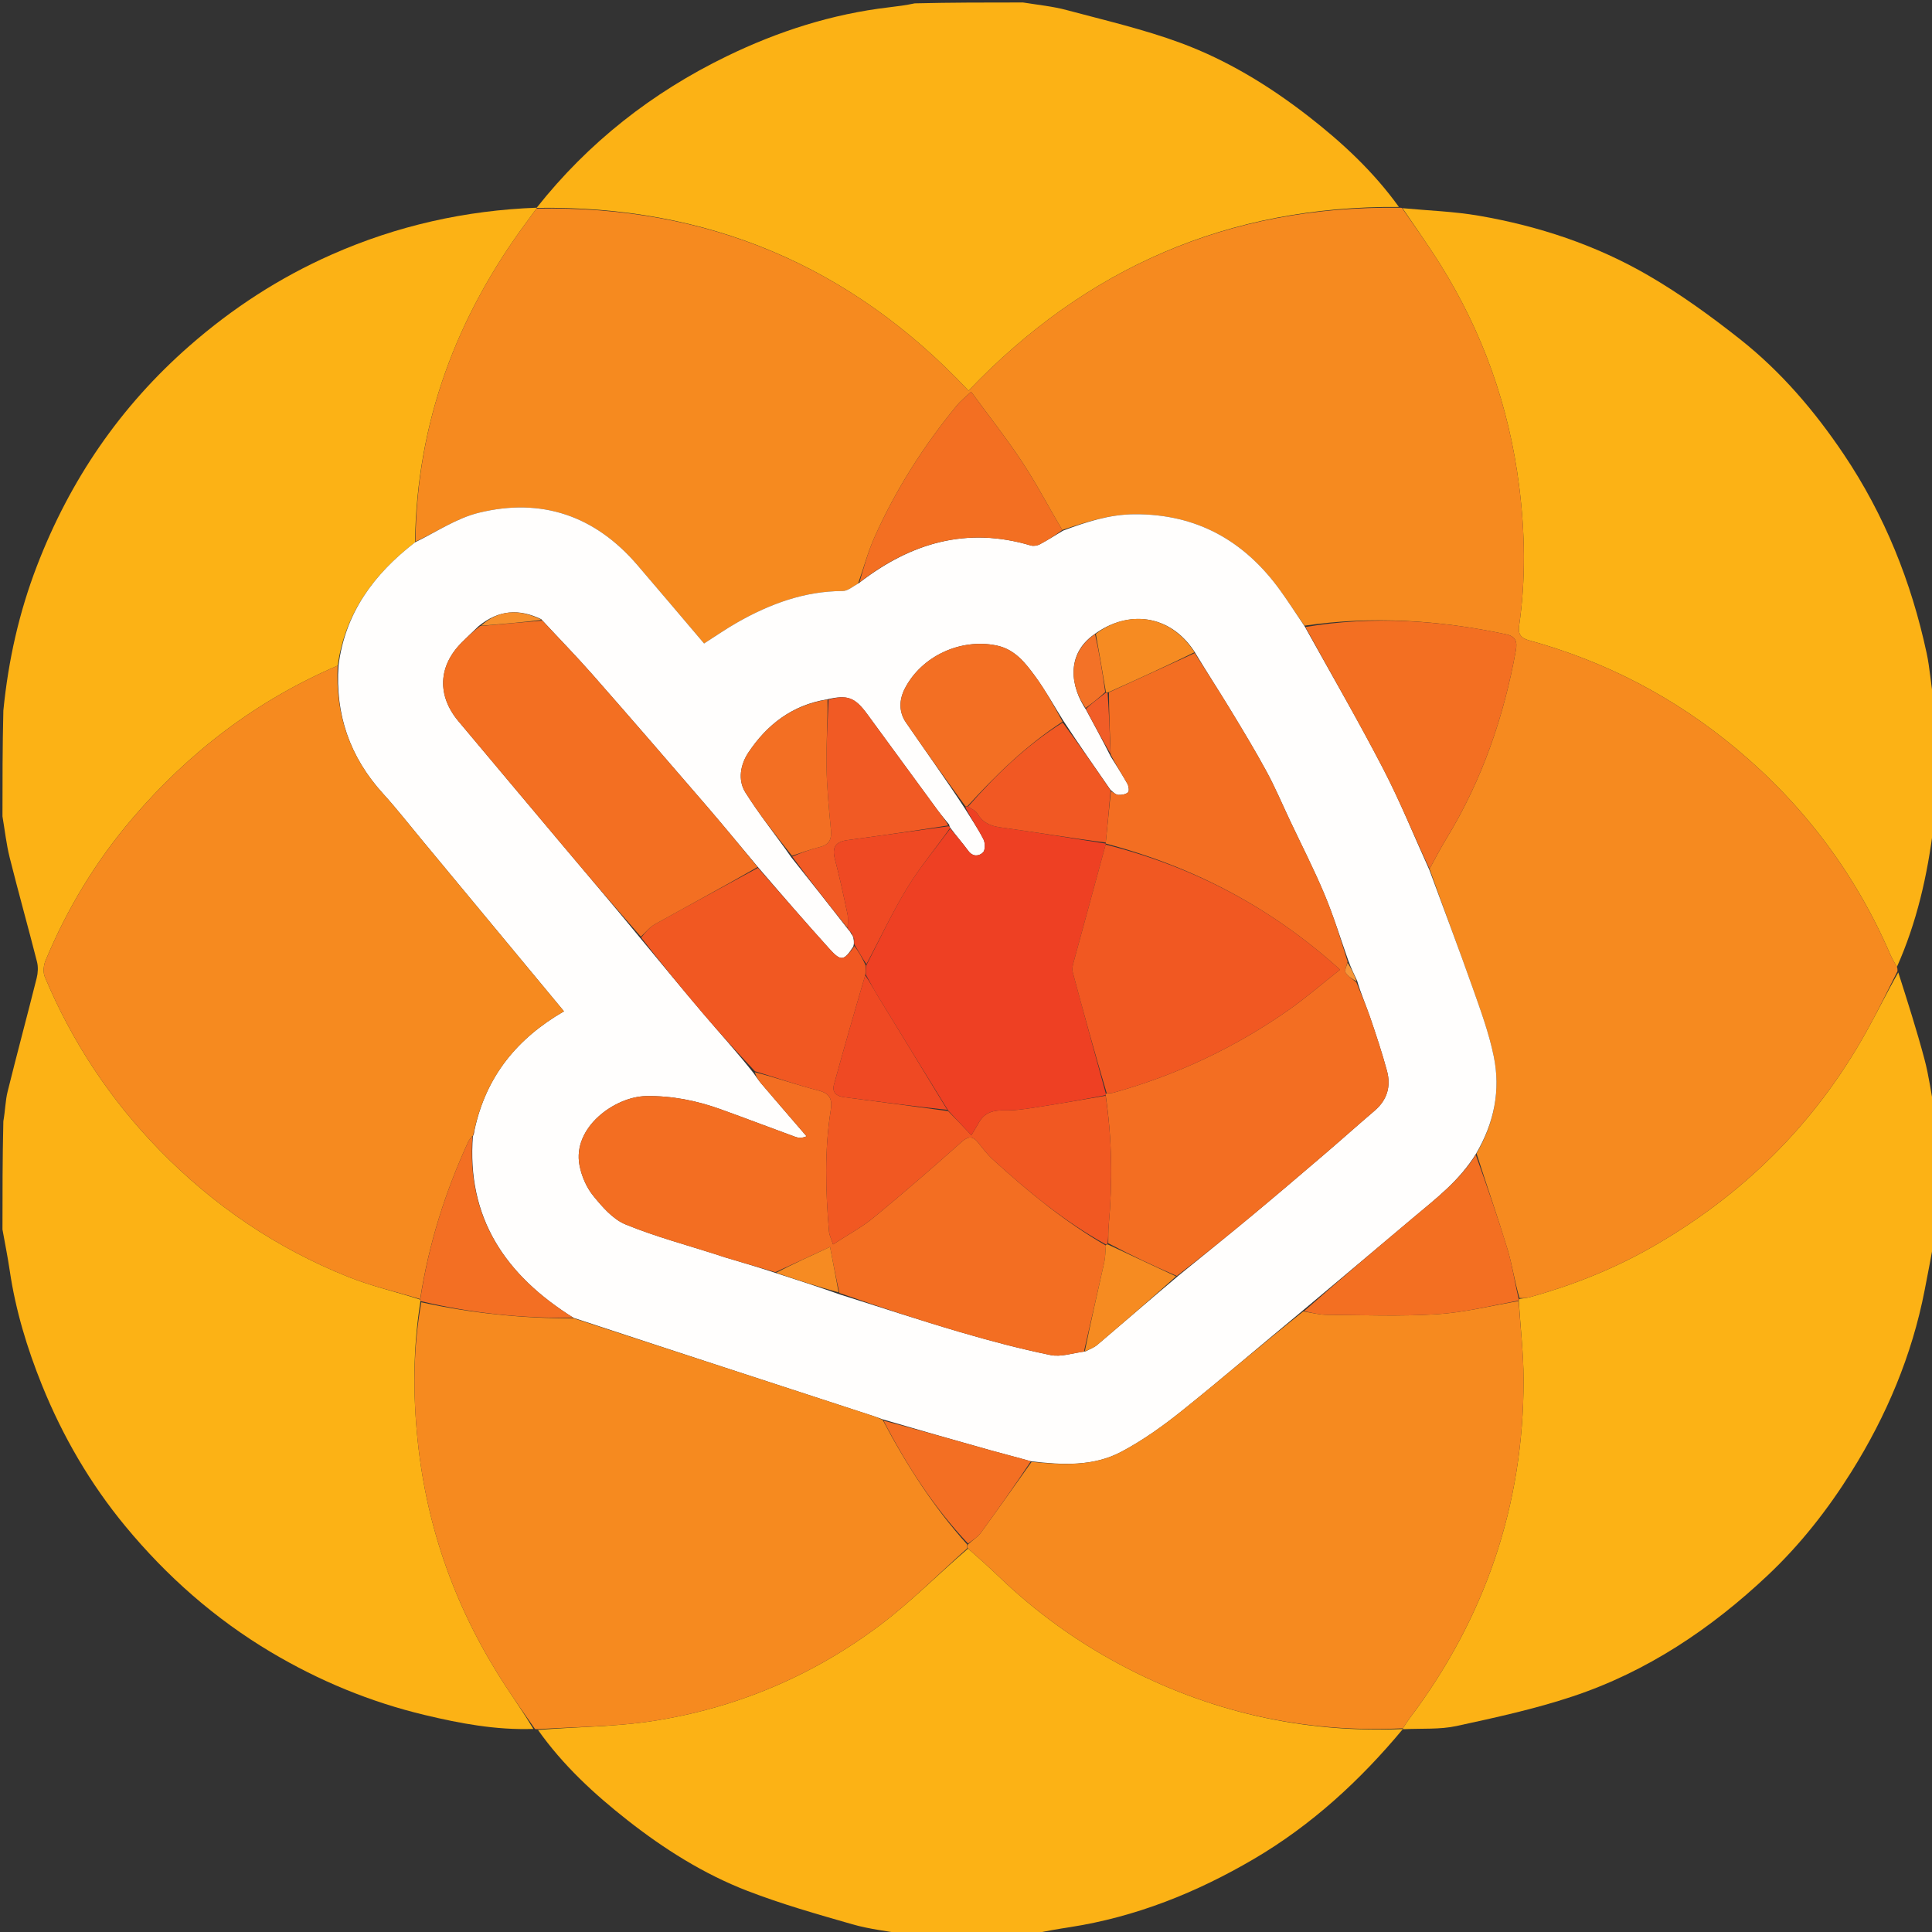 <svg version="1.1" id="Layer_1" xmlns="http://www.w3.org/2000/svg" xmlns:xlink="http://www.w3.org/1999/xlink" x="0px" y="0px"
	 width="100%" viewBox="0 0 781 781" enable-background="new 0 0 781 781" xml:space="preserve">
<rect x="0" y="0" width="781" height="781" fill="#333333" stroke="none"/>
<path fill="#FCB215" opacity="1" stroke="none" 
	d="
M1,330 
	C1,315.979 1,301.958 1.356,287.246 
	C3.395,266.68 7.757,247.443 14.924,228.798 
	C28.273,194.066 48.608,164.287 76.674,139.733 
	C93.993,124.58 112.975,112.244 134.035,102.929 
	C160.481,91.233 188.112,85.043 216.965,83.961 
	C216.984,83.986 217.022,84.037 216.848,84.324 
	C215.492,86.216 214.315,87.825 213.126,89.426 
	C184.542,127.893 168.449,170.716 167.767,219.252 
	C151.084,232.131 139.515,247.798 136.509,269.074 
	C103.794,283.113 76.565,303.914 53.678,330.655 
	C38.818,348.019 27.151,367.269 18.403,388.312 
	C17.602,390.237 17.338,393.021 18.11,394.869 
	C29.133,421.263 44.722,444.71 64.707,465.152 
	C86.509,487.453 111.885,504.635 140.847,516.204 
	C150.209,519.944 160.163,522.202 169.879,525.356 
	C169.913,525.575 169.983,526.012 169.904,526.413 
	C166.939,545.295 166.912,563.784 168.847,582.394 
	C172.589,618.387 184.602,651.327 204.346,681.536 
	C208.159,687.37 212.157,693.084 215.603,698.909 
	C200.356,699.419 185.959,696.683 171.716,693.28 
	C149.727,688.028 129.031,679.476 109.576,667.9 
	C86.901,654.408 67.387,637.189 50.665,616.95 
	C36.486,599.788 25.34,580.648 16.982,559.949 
	C10.949,545.008 6.306,529.688 3.946,513.706 
	C3.121,508.114 1.991,502.567 1,497 
	C1,482.646 1,468.292 1.356,453.246 
	C2.14,448.803 2.166,444.95 3.067,441.315 
	C6.871,425.956 10.99,410.676 14.84,395.328 
	C15.357,393.267 15.483,390.861 14.964,388.826 
	C11.381,374.745 7.443,360.754 3.914,346.66 
	C2.548,341.206 1.948,335.559 1,330 
z"/>
<path fill="#FCB215" opacity="1" stroke="none" 
	d="
M782,500.531 
	C780.68,507.831 779.367,514.664 778.04,521.493 
	C772.905,547.903 762.622,572.268 748.403,594.986 
	C738.849,610.249 727.758,624.397 714.645,636.761 
	C691.683,658.413 665.807,675.759 635.725,685.767 
	C620.422,690.858 604.532,694.319 588.739,697.741 
	C582.042,699.192 574.913,698.651 567.498,699.015 
	C567.016,699.014 566.975,698.962 567.125,698.657 
	C568.117,697.12 568.91,695.851 569.807,694.66 
	C600.333,654.119 615.949,608.51 615.898,557.731 
	C615.887,547.135 614.606,536.539 613.956,525.716 
	C614.003,525.489 614.071,525.031 614.473,525.023 
	C616.019,524.817 617.189,524.717 618.302,524.408 
	C635.51,519.628 651.999,513.128 667.554,504.259 
	C704.364,483.273 733.454,454.592 754.174,417.576 
	C758.707,409.477 762.783,401.123 767.372,393.093 
	C771.122,404.878 774.811,416.391 777.925,428.058 
	C779.755,434.913 780.672,442.011 782,449 
	C782,466.021 782,483.042 782,500.531 
z"/>
<path fill="#FCB215" opacity="1" stroke="none" 
	d="
M566.952,84.154 
	C577.266,85.131 587.691,85.459 597.87,87.215 
	C621.963,91.373 645.077,99.024 666.228,111.292 
	C679.233,118.835 691.554,127.766 703.37,137.101 
	C719.918,150.176 733.547,166.126 745.331,183.653 
	C761.846,208.219 772.629,235.164 778.829,263.989 
	C780.139,270.075 780.496,276.366 781.646,282.781 
	C782,299.688 782,316.375 781.646,333.75 
	C779.186,353.989 774.801,372.97 766.821,390.863 
	C765.741,388.989 764.818,387.404 764.096,385.733 
	C749.967,353.067 729.086,325.392 701.828,302.643 
	C677.095,282.001 649.087,267.346 617.966,258.82 
	C614.76,257.942 613.627,256.212 614.088,253.036 
	C616.827,234.164 616.503,215.318 614.099,196.411 
	C610.004,164.203 599.415,134.359 582.217,106.873 
	C577.38,99.143 572.054,91.718 566.952,84.154 
z"/>
<path fill="#FCB215" opacity="1" stroke="none" 
	d="
M413.531,1 
	C419.733,1.995 425.581,2.565 431.178,4.067 
	C446.644,8.216 462.348,11.83 477.321,17.374 
	C496.016,24.296 513.058,34.688 528.857,46.959 
	C542.608,57.64 555.271,69.424 565.501,83.668 
	C496.633,83.113 439.046,108.215 391.519,157.935 
	C344.037,107.403 285.87,82.985 217.022,84.037 
	C217.022,84.037 216.984,83.986 216.965,83.961 
	C237.831,57.597 263.656,37.366 293.789,22.734 
	C314.51,12.671 336.282,5.671 359.287,2.969 
	C362.712,2.567 366.133,2.132 369.777,1.356 
	C384.354,1 398.708,1 413.531,1 
z"/>
<path fill="#FCB215" opacity="1" stroke="none" 
	d="
M567.036,699.041 
	C549.8,719.774 530.154,737.812 506.844,751.49 
	C483.742,765.045 459.167,774.904 432.522,779.045 
	C427.821,779.776 423.126,780.546 418.214,781.649 
	C400.979,782 383.958,782 366.469,782 
	C358.846,780.667 351.534,779.886 344.572,777.886 
	C330.307,773.788 315.966,769.721 302.143,764.382 
	C284.491,757.564 268.485,747.458 253.621,735.781 
	C240.108,725.165 227.507,713.513 217.488,699.329 
	C233.043,698.011 248.439,698.079 263.474,695.78 
	C297.432,690.586 328.501,677.499 355.932,656.812 
	C368.335,647.459 379.354,636.27 391.336,625.999 
	C395.796,629.91 399.973,633.682 404.036,637.573 
	C418.648,651.565 434.881,663.328 452.714,672.852 
	C488.421,691.922 526.516,700.641 566.975,698.962 
	C566.975,698.962 567.016,699.014 567.036,699.041 
z"/>
<path fill="#F68A1F" opacity="1" stroke="none" 
	d="
M766.821,390.863 
	C767.06,391.506 767.047,391.901 767.052,392.591 
	C762.783,401.123 758.707,409.477 754.174,417.576 
	C733.454,454.592 704.364,483.273 667.554,504.259 
	C651.999,513.128 635.51,519.628 618.302,524.408 
	C617.189,524.717 616.019,524.817 614.237,524.71 
	C612.227,517.916 611.308,511.289 609.391,504.965 
	C605.491,492.096 601.053,479.391 596.878,466.276 
	C604.091,453.821 606.643,440.666 603.837,427.01 
	C601.907,417.617 598.556,408.476 595.348,399.396 
	C589.702,383.414 583.68,367.564 577.891,351.262 
	C580.252,346.835 582.431,342.74 584.837,338.784 
	C599.116,315.309 607.907,289.829 612.781,262.893 
	C613.404,259.448 612.766,257.24 608.802,256.4 
	C581.905,250.697 554.873,248.896 527.325,252.927 
	C523.899,248.047 520.854,243.276 517.547,238.694 
	C503.068,218.629 483.83,207.749 458.667,207.883 
	C448.441,207.937 439.074,210.994 429.418,214.244 
	C423.879,204.937 419.052,195.629 413.314,186.922 
	C406.967,177.293 399.785,168.214 392.564,158.344 
	C390.083,160.71 388.265,162.121 386.84,163.854 
	C373.375,180.23 362.046,197.979 353.428,217.357 
	C350.821,223.219 349.177,229.509 346.889,235.872 
	C344.686,237.109 342.689,238.91 340.687,238.914 
	C325.213,238.944 311.324,244.093 298.134,251.574 
	C293.565,254.167 289.235,257.183 284.62,260.117 
	C275.499,249.389 266.604,238.843 257.618,228.374 
	C240.536,208.473 218.936,201.071 193.601,207.266 
	C184.633,209.459 176.478,214.977 167.951,218.977 
	C168.449,170.716 184.542,127.893 213.126,89.426 
	C214.315,87.825 215.492,86.216 216.848,84.324 
	C285.87,82.985 344.037,107.403 391.519,157.935 
	C439.046,108.215 496.633,83.113 565.655,83.977 
	C566.133,83.969 566.553,84.019 566.752,84.086 
	C572.054,91.718 577.38,99.143 582.217,106.873 
	C599.415,134.359 610.004,164.203 614.099,196.411 
	C616.503,215.318 616.827,234.164 614.088,253.036 
	C613.627,256.212 614.76,257.942 617.966,258.82 
	C649.087,267.346 677.095,282.001 701.828,302.643 
	C729.086,325.392 749.967,353.067 764.096,385.733 
	C764.818,387.404 765.741,388.989 766.821,390.863 
z"/>
<path fill="#FFFEFD" opacity="1" stroke="none" 
	d="
M429.728,214.509 
	C439.074,210.994 448.441,207.937 458.667,207.883 
	C483.83,207.749 503.068,218.629 517.547,238.694 
	C520.854,243.276 523.899,248.047 527.442,253.267 
	C538.336,272.83 549.242,291.658 559.236,310.957 
	C566.086,324.184 571.667,338.069 577.815,351.66 
	C583.68,367.564 589.702,383.414 595.348,399.396 
	C598.556,408.476 601.907,417.617 603.837,427.01 
	C606.643,440.666 604.091,453.821 596.614,466.494 
	C589.944,477.312 580.505,484.505 571.457,492.105 
	C556.555,504.621 541.708,517.203 526.52,529.875 
	C510.115,543.446 494.219,557.136 477.859,570.248 
	C470.132,576.441 461.929,582.305 453.202,586.919 
	C441.939,592.873 429.385,592.208 416.719,590.711 
	C411.123,589.097 405.809,587.784 400.542,586.304 
	C386.019,582.225 371.517,578.076 356.709,573.729 
	C354.677,572.943 352.941,572.387 351.208,571.822 
	C311.495,558.869 271.782,545.916 231.833,532.719 
	C204.353,515.567 188.556,492.375 191.187,459.036 
	C191.103,459.052 191.14,459.219 191.351,459.012 
	C191.615,458.232 191.67,457.657 191.856,456.702 
	C196.517,434.991 209.172,419.679 227.989,408.817 
	C208.572,385.401 189.553,362.457 170.522,339.522 
	C165.31,333.24 160.277,326.793 154.792,320.758 
	C141.398,306.018 135.471,288.802 136.853,268.998 
	C139.515,247.798 151.084,232.131 167.767,219.251 
	C176.478,214.977 184.633,209.459 193.601,207.266 
	C218.936,201.071 240.536,208.473 257.618,228.374 
	C266.604,238.843 275.499,249.389 284.62,260.117 
	C289.235,257.183 293.565,254.167 298.134,251.574 
	C311.324,244.093 325.213,238.944 340.687,238.914 
	C342.689,238.91 344.686,237.109 347.214,235.708 
	C368.354,219.296 390.99,212.849 416.686,220.506 
	C417.775,220.831 419.306,220.585 420.332,220.042 
	C423.541,218.343 426.607,216.373 429.728,214.509 
M439.025,286.91 
	C442.324,293.005 445.624,299.1 449.04,305.872 
	C451.291,309.506 453.639,313.087 455.729,316.811 
	C456.275,317.785 456.558,319.787 456.013,320.292 
	C455.126,321.114 453.442,321.394 452.123,321.328 
	C451.083,321.275 450.087,320.357 448.832,319.194 
	C442.528,310.13 436.224,301.066 429.827,291.324 
	C426.045,285.287 422.592,279.01 418.388,273.284 
	C414.401,267.852 410.162,262.431 402.807,260.927 
	C388.328,257.966 372.563,265.186 365.782,278.322 
	C363.445,282.85 363.276,287.759 366.235,292.071 
	C374.065,303.482 382.137,314.727 390.005,326.758 
	C392.56,330.907 395.337,334.943 397.548,339.268 
	C398.289,340.718 398.324,343.663 397.378,344.585 
	C395.816,346.104 393.321,346.492 391.452,343.965 
	C389.153,340.854 386.598,337.933 384.018,334.452 
	C384.018,334.452 383.787,334.011 383.701,333.352 
	C382.143,331.415 380.509,329.533 379.038,327.531 
	C369.529,314.586 360.079,301.598 350.562,288.659 
	C345.545,281.838 342.56,280.768 334.119,282.756 
	C320.303,285.037 310.097,292.864 302.555,304.173 
	C299.329,309.011 298.148,315.276 301.313,320.328 
	C306.914,329.269 313.583,337.542 320.016,346.752 
	C327.557,356.219 335.098,365.686 342.853,375.705 
	C343.256,376.13 343.658,376.555 344.119,377.546 
	C344.373,377.815 344.628,378.084 344.84,378.709 
	C344.84,378.709 345.048,379.001 344.991,379.519 
	C345.07,379.674 345.149,379.829 345.159,380.65 
	C345.194,381.093 345.228,381.537 344.936,382.627 
	C341.223,388.428 339.969,388.733 335.392,383.667 
	C325.602,372.83 316.05,361.779 306.115,350.189 
	C299.285,342.041 292.547,333.814 285.607,325.76 
	C270.314,308.014 254.996,290.288 239.528,272.695 
	C232.974,265.24 226.017,258.14 218.791,250.306 
	C209.972,246.058 201.647,246.389 193.366,253.213 
	C191.094,255.415 188.784,257.58 186.555,259.826 
	C177.091,269.36 176.652,281.221 185.356,291.594 
	C199.371,308.295 213.37,325.009 227.414,341.686 
	C237.905,354.143 248.456,366.55 259.171,379.629 
	C267.522,389.678 275.785,399.802 284.254,409.75 
	C290.965,417.633 297.929,425.3 304.635,433.812 
	C305.66,435.217 306.6,436.695 307.725,438.015 
	C313.808,445.146 319.937,452.237 326.05,459.342 
	C324.188,460.132 322.807,460.042 321.56,459.586 
	C311.479,455.897 301.451,452.065 291.354,448.424 
	C281.599,444.906 271.548,442.896 261.121,443.09 
	C248.588,443.323 231.296,455.691 234.266,471.107 
	C235.097,475.416 237.042,479.96 239.78,483.34 
	C243.441,487.858 247.749,492.866 252.883,494.973 
	C264.999,499.944 277.77,503.322 290.274,507.348 
	C291.217,507.651 292.143,508.004 293.092,508.285 
	C299.864,510.289 306.64,512.281 314.018,514.747 
	C322.347,517.444 330.675,520.142 339.603,523.309 
	C355.775,528.397 371.876,533.723 388.14,538.496 
	C400.213,542.038 412.416,545.262 424.733,547.786 
	C428.938,548.647 433.668,546.948 438.869,546.265 
	C440.457,545.4 442.252,544.777 443.602,543.63 
	C454.378,534.472 465.071,525.215 476.4,515.671 
	C486.325,507.571 496.308,499.54 506.161,491.352 
	C515.878,483.276 525.495,475.078 535.099,466.866 
	C542,460.965 548.766,454.905 555.671,449.008 
	C560.762,444.659 562.368,439.148 560.686,432.92 
	C558.702,425.569 556.291,418.323 553.826,411.113 
	C552.205,406.373 550.163,401.777 548.595,396.426 
	C547.403,393.955 546.211,391.483 545.021,388.242 
	C541.843,379.301 539.055,370.197 535.386,361.464 
	C531.112,351.293 526.071,341.445 521.356,331.461 
	C518.267,324.92 515.446,318.232 511.999,311.885 
	C507.399,303.414 502.408,295.149 497.4,286.908 
	C492.714,279.195 487.787,271.628 482.808,263.341 
	C472.83,248.154 455.842,246.529 442.359,256.416 
	C430.655,264.586 432.869,277.783 439.025,286.91 
z"/>
<path fill="#F68A1F" opacity="1" stroke="none" 
	d="
M136.509,269.074 
	C135.471,288.802 141.398,306.018 154.792,320.758 
	C160.277,326.793 165.31,333.24 170.522,339.522 
	C189.553,362.457 208.572,385.401 227.989,408.817 
	C209.172,419.679 196.517,434.991 191.721,456.947 
	C191.35,458.121 191.245,458.67 191.14,459.219 
	C191.14,459.219 191.103,459.052 190.904,459.257 
	C190.231,460.139 189.64,460.762 189.3,461.501 
	C179.954,481.837 173.288,502.996 169.846,525.138 
	C160.163,522.202 150.209,519.944 140.847,516.204 
	C111.885,504.635 86.509,487.453 64.707,465.152 
	C44.722,444.71 29.133,421.263 18.11,394.869 
	C17.338,393.021 17.602,390.237 18.403,388.312 
	C27.151,367.269 38.818,348.019 53.678,330.655 
	C76.565,303.914 103.794,283.113 136.509,269.074 
z"/>
<path fill="#F68A1F" opacity="1" stroke="none" 
	d="
M232.069,532.963 
	C271.782,545.916 311.495,558.869 351.208,571.822 
	C352.941,572.387 354.677,572.943 356.856,574.047 
	C366.564,592.421 377.374,609.199 390.999,624.369 
	C391,625.09 391,625.502 391,625.914 
	C379.354,636.27 368.335,647.459 355.932,656.812 
	C328.501,677.499 297.432,690.586 263.474,695.78 
	C248.439,698.079 233.043,698.011 217.331,699.021 
	C216.851,699.024 216.45,698.985 216.26,698.919 
	C212.157,693.084 208.159,687.37 204.346,681.536 
	C184.602,651.327 172.589,618.387 168.847,582.394 
	C166.912,563.784 166.939,545.295 170.304,526.435 
	C190.918,530.965 211.383,532.941 232.069,532.963 
z"/>
<path fill="#F36F23" opacity="1" stroke="none" 
	d="
M231.833,532.719 
	C211.383,532.941 190.918,530.965 170.383,526.035 
	C169.983,526.012 169.913,525.575 169.879,525.356 
	C173.288,502.996 179.954,481.837 189.3,461.501 
	C189.64,460.762 190.231,460.139 190.988,459.241 
	C188.556,492.375 204.353,515.567 231.833,532.719 
z"/>
<path fill="#F68A1F" opacity="1" stroke="none" 
	d="
M391.336,625.999 
	C391,625.502 391,625.09 391.335,624.285 
	C393.284,622.503 395.233,621.357 396.456,619.683 
	C403.408,610.171 410.186,600.533 417.023,590.937 
	C429.385,592.208 441.939,592.873 453.202,586.919 
	C461.929,582.305 470.132,576.441 477.859,570.248 
	C494.219,557.136 510.115,543.446 526.851,530.131 
	C530.437,530.703 533.371,531.49 536.31,531.511 
	C551.211,531.613 566.156,532.202 581,531.262 
	C592.038,530.563 602.944,527.792 613.909,525.943 
	C614.606,536.539 615.887,547.135 615.898,557.731 
	C615.949,608.51 600.333,654.119 569.807,694.66 
	C568.91,695.851 568.117,697.12 567.125,698.657 
	C526.516,700.641 488.421,691.922 452.714,672.852 
	C434.881,663.328 418.648,651.565 404.036,637.573 
	C399.973,633.682 395.796,629.91 391.336,625.999 
z"/>
<path fill="#F36F22" opacity="1" stroke="none" 
	d="
M613.956,525.716 
	C602.944,527.792 592.038,530.563 581,531.262 
	C566.156,532.202 551.211,531.613 536.31,531.511 
	C533.371,531.49 530.437,530.703 527.169,530.014 
	C541.708,517.203 556.555,504.621 571.457,492.105 
	C580.505,484.505 589.944,477.312 596.571,466.837 
	C601.053,479.391 605.491,492.096 609.391,504.965 
	C611.308,511.289 612.227,517.916 613.834,524.718 
	C614.071,525.031 614.003,525.489 613.956,525.716 
z"/>
<path fill="#F36F22" opacity="1" stroke="none" 
	d="
M577.891,351.262 
	C571.667,338.069 566.086,324.184 559.236,310.957 
	C549.242,291.658 538.336,272.83 527.703,253.462 
	C554.873,248.896 581.905,250.697 608.802,256.4 
	C612.766,257.24 613.404,259.448 612.781,262.893 
	C607.907,289.829 599.116,315.309 584.837,338.784 
	C582.431,342.74 580.252,346.835 577.891,351.262 
z"/>
<path fill="#F36F22" opacity="1" stroke="none" 
	d="
M429.418,214.244 
	C426.607,216.373 423.541,218.343 420.332,220.042 
	C419.306,220.585 417.775,220.831 416.686,220.506 
	C390.99,212.849 368.354,219.296 347.417,235.439 
	C349.177,229.509 350.821,223.219 353.428,217.357 
	C362.046,197.979 373.375,180.23 386.84,163.854 
	C388.265,162.121 390.083,160.71 392.564,158.344 
	C399.785,168.214 406.967,177.293 413.314,186.922 
	C419.052,195.629 423.879,204.937 429.418,214.244 
z"/>
<path fill="#F36E22" opacity="1" stroke="none" 
	d="
M482.966,263.997 
	C487.787,271.628 492.714,279.195 497.4,286.908 
	C502.408,295.149 507.399,303.414 511.999,311.885 
	C515.446,318.232 518.267,324.92 521.356,331.461 
	C526.071,341.445 531.112,351.293 535.386,361.464 
	C539.055,370.197 541.843,379.301 544.765,388.783 
	C544.286,390.639 543.438,392.362 543.973,393.181 
	C545.006,394.762 546.819,395.833 548.309,397.116 
	C550.163,401.777 552.205,406.373 553.826,411.113 
	C556.291,418.323 558.702,425.569 560.686,432.92 
	C562.368,439.148 560.762,444.659 555.671,449.008 
	C548.766,454.905 542,460.965 535.099,466.866 
	C525.495,475.078 515.878,483.276 506.161,491.352 
	C496.308,499.54 486.325,507.571 475.728,515.8 
	C466.039,511.632 457.024,507.335 448.005,502.582 
	C448.051,499.963 447.975,497.789 448.168,495.639 
	C449.75,478.026 449.575,460.459 446.955,442.711 
	C446.971,442.474 447.001,442.001 447.403,441.994 
	C448.628,441.887 449.483,441.894 450.273,441.673 
	C475.671,434.569 499.217,423.473 520.808,408.367 
	C527.808,403.469 534.291,397.832 541.718,391.975 
	C513.756,366.701 482.289,350.329 446.992,341.008 
	C447,341 446.984,341.014 446.998,340.589 
	C447.699,333.383 448.385,326.603 449.072,319.823 
	C450.087,320.357 451.083,321.275 452.123,321.328 
	C453.442,321.394 455.126,321.114 456.013,320.292 
	C456.558,319.787 456.275,317.785 455.729,316.811 
	C453.639,313.087 451.291,309.506 448.998,305.054 
	C448.63,296.167 448.304,288.097 448.287,279.871 
	C460.053,274.475 471.509,269.236 482.966,263.997 
z"/>
<path fill="#F36E22" opacity="1" stroke="none" 
	d="
M313.415,514.276 
	C306.64,512.281 299.864,510.289 293.092,508.285 
	C292.143,508.004 291.217,507.651 290.274,507.348 
	C277.77,503.322 264.999,499.944 252.883,494.973 
	C247.749,492.866 243.441,487.858 239.78,483.34 
	C237.042,479.96 235.097,475.416 234.266,471.107 
	C231.296,455.691 248.588,443.323 261.121,443.09 
	C271.548,442.896 281.599,444.906 291.354,448.424 
	C301.451,452.065 311.479,455.897 321.56,459.586 
	C322.807,460.042 324.188,460.132 326.05,459.342 
	C319.937,452.237 313.808,445.146 307.725,438.015 
	C306.6,436.695 305.66,435.217 305.118,433.427 
	C313.988,435.678 322.288,438.661 330.797,440.815 
	C335.551,442.019 336.496,444.438 335.826,448.686 
	C333.25,465.032 333.715,481.441 335.123,497.848 
	C335.252,499.35 336.028,500.796 336.755,503.044 
	C342.734,499.145 348.356,496.163 353.173,492.202 
	C365.211,482.304 376.991,472.081 388.628,461.712 
	C391.486,459.166 393.233,459.174 395.481,461.987 
	C397.343,464.316 399.17,466.736 401.362,468.73 
	C415.514,481.603 430.215,493.765 447.044,503.496 
	C446.827,506.057 446.844,508.233 446.384,510.302 
	C443.704,522.355 440.912,534.383 438.158,546.419 
	C433.668,546.948 428.938,548.647 424.733,547.786 
	C412.416,545.262 400.213,542.038 388.14,538.496 
	C371.876,533.723 355.775,528.397 339.297,522.671 
	C337.861,516.154 336.73,510.274 335.537,504.07 
	C327.522,507.768 320.468,511.022 313.415,514.276 
z"/>
<path fill="#F15822" opacity="1" stroke="none" 
	d="
M447.059,503.062 
	C430.215,493.765 415.514,481.603 401.362,468.73 
	C399.17,466.736 397.343,464.316 395.481,461.987 
	C393.233,459.174 391.486,459.166 388.628,461.712 
	C376.991,472.081 365.211,482.304 353.173,492.202 
	C348.356,496.163 342.734,499.145 336.755,503.044 
	C336.028,500.796 335.252,499.35 335.123,497.848 
	C333.715,481.441 333.25,465.032 335.826,448.686 
	C336.496,444.438 335.551,442.019 330.797,440.815 
	C322.288,438.661 313.988,435.678 305.191,433.052 
	C297.929,425.3 290.965,417.633 284.254,409.75 
	C275.785,399.802 267.522,389.678 259.185,378.989 
	C261.067,376.729 262.723,374.727 264.837,373.551 
	C278.636,365.873 292.535,358.374 306.4,350.816 
	C316.05,361.779 325.602,372.83 335.392,383.667 
	C339.969,388.733 341.223,388.428 345.396,382.442 
	C347.24,384.837 348.622,387.418 350.004,390.399 
	C350.002,391.866 350.002,392.933 349.755,394.252 
	C345.357,409.172 341.146,423.825 337.105,438.524 
	C336.254,441.62 338.228,443.139 341.126,443.52 
	C355.084,445.355 369.046,447.167 383.292,449.161 
	C386.152,452.045 388.725,454.756 392.67,458.91 
	C393.867,456.899 394.844,455.328 395.751,453.718 
	C398.093,449.565 401.705,448.763 406.235,448.854 
	C410.823,448.947 415.459,448.151 420.028,447.444 
	C429.015,446.055 437.97,444.458 446.939,442.947 
	C449.575,460.459 449.75,478.026 448.168,495.639 
	C447.975,497.789 448.051,499.963 447.768,502.584 
	C447.533,503.042 447.059,503.062 447.059,503.062 
z"/>
<path fill="#EE4023" opacity="1" stroke="none" 
	d="
M446.955,442.711 
	C437.97,444.458 429.015,446.055 420.028,447.444 
	C415.459,448.151 410.823,448.947 406.235,448.854 
	C401.705,448.763 398.093,449.565 395.751,453.718 
	C394.844,455.328 393.867,456.899 392.67,458.91 
	C388.725,454.756 386.152,452.045 383.217,448.826 
	C373.496,433.064 364.12,417.822 354.793,402.549 
	C353.092,399.763 351.594,396.853 350.002,394 
	C350.002,392.933 350.002,391.866 350.243,390.156 
	C355.857,379.277 360.739,368.741 366.751,358.894 
	C371.878,350.495 378.303,342.888 384.153,334.93 
	C386.598,337.933 389.153,340.854 391.452,343.965 
	C393.321,346.492 395.816,346.104 397.378,344.585 
	C398.324,343.663 398.289,340.718 397.548,339.268 
	C395.337,334.943 392.56,330.907 390.279,326.385 
	C390.553,326.013 390.994,325.988 391.33,326.066 
	C392.831,327.036 394.395,327.693 395.087,328.865 
	C397.227,332.488 400.233,333.877 404.374,334.447 
	C418.609,336.406 432.785,338.791 446.984,341.014 
	C446.984,341.014 447,341 446.965,341.41 
	C442.581,357.632 438.215,373.441 433.914,389.267 
	C433.584,390.483 433.353,391.915 433.668,393.088 
	C438.052,409.409 442.539,425.702 447.001,442.001 
	C447.001,442.001 446.971,442.474 446.955,442.711 
z"/>
<path fill="#F36F22" opacity="1" stroke="none" 
	d="
M306.258,350.503 
	C292.535,358.374 278.636,365.873 264.837,373.551 
	C262.723,374.727 261.067,376.729 259.09,378.664 
	C248.456,366.55 237.905,354.143 227.414,341.686 
	C213.37,325.009 199.371,308.295 185.356,291.594 
	C176.652,281.221 177.091,269.36 186.555,259.826 
	C188.784,257.58 191.094,255.415 194.098,253.078 
	C202.968,252.255 211.105,251.567 219.243,250.879 
	C226.017,258.14 232.974,265.24 239.528,272.695 
	C254.996,290.288 270.314,308.014 285.607,325.76 
	C292.547,333.814 299.285,342.041 306.258,350.503 
z"/>
<path fill="#F36F23" opacity="1" stroke="none" 
	d="
M390.994,325.988 
	C390.994,325.988 390.553,326.013 390.333,326.025 
	C382.137,314.727 374.065,303.482 366.235,292.071 
	C363.276,287.759 363.445,282.85 365.782,278.322 
	C372.563,265.186 388.328,257.966 402.807,260.927 
	C410.162,262.431 414.401,267.852 418.388,273.284 
	C422.592,279.01 426.045,285.287 429.539,291.74 
	C414.701,301.401 402.527,313.332 390.994,325.988 
z"/>
<path fill="#F15A24" opacity="1" stroke="none" 
	d="
M334.938,282.8 
	C342.56,280.768 345.545,281.838 350.562,288.659 
	C360.079,301.598 369.529,314.586 379.038,327.531 
	C380.509,329.533 382.143,331.415 383.326,333.684 
	C369.48,335.889 356.013,337.79 342.536,339.619 
	C337.928,340.245 336.242,342.421 337.473,347.148 
	C339.4,354.545 341.019,362.027 342.589,369.51 
	C342.968,371.315 342.641,373.268 342.639,375.153 
	C335.098,365.686 327.557,356.219 320.258,346.267 
	C324.143,344.634 327.739,343.299 331.439,342.387 
	C335.328,341.429 336.244,339.162 335.887,335.412 
	C335.07,326.841 334.238,318.243 334.1,309.646 
	C333.958,300.704 334.625,291.749 334.938,282.8 
z"/>
<path fill="#F15823" opacity="1" stroke="none" 
	d="
M391.33,326.066 
	C402.527,313.332 414.701,301.401 429.586,292.079 
	C436.224,301.066 442.528,310.13 448.952,319.508 
	C448.385,326.603 447.699,333.383 446.998,340.589 
	C432.785,338.791 418.609,336.406 404.374,334.447 
	C400.233,333.877 397.227,332.488 395.087,328.865 
	C394.395,327.693 392.831,327.036 391.33,326.066 
z"/>
<path fill="#F36F23" opacity="1" stroke="none" 
	d="
M334.529,282.778 
	C334.625,291.749 333.958,300.704 334.1,309.646 
	C334.238,318.243 335.07,326.841 335.887,335.412 
	C336.244,339.162 335.328,341.429 331.439,342.387 
	C327.739,343.299 324.143,344.634 320.153,345.938 
	C313.583,337.542 306.914,329.269 301.313,320.328 
	C298.148,315.276 299.329,309.011 302.555,304.173 
	C310.097,292.864 320.303,285.037 334.529,282.778 
z"/>
<path fill="#F36F23" opacity="1" stroke="none" 
	d="
M416.719,590.711 
	C410.186,600.533 403.408,610.171 396.456,619.683 
	C395.233,621.357 393.284,622.503 391.335,623.976 
	C377.374,609.199 366.564,592.421 357.153,574.272 
	C371.517,578.076 386.019,582.225 400.542,586.304 
	C405.809,587.784 411.123,589.097 416.719,590.711 
z"/>
<path fill="#EF4923" opacity="1" stroke="none" 
	d="
M342.746,375.429 
	C342.641,373.268 342.968,371.315 342.589,369.51 
	C341.019,362.027 339.4,354.545 337.473,347.148 
	C336.242,342.421 337.928,340.245 342.536,339.619 
	C356.013,337.79 369.48,335.889 383.368,334.014 
	C383.787,334.011 384.018,334.452 384.086,334.691 
	C378.303,342.888 371.878,350.495 366.751,358.894 
	C360.739,368.741 355.857,379.277 350.245,389.756 
	C348.622,387.418 347.24,384.837 345.56,382.118 
	C345.228,381.537 345.194,381.093 345.265,380.191 
	C345.426,379.423 345.318,379.179 345.048,379.001 
	C345.048,379.001 344.84,378.709 344.775,378.274 
	C344.493,377.553 344.277,377.266 344.061,376.98 
	C343.658,376.555 343.256,376.13 342.746,375.429 
z"/>
<path fill="#F68B22" opacity="1" stroke="none" 
	d="
M482.887,263.669 
	C471.509,269.236 460.053,274.475 448.046,279.855 
	C447.495,279.995 447.011,279.964 447.012,279.526 
	C445.669,271.467 444.326,263.847 442.982,256.227 
	C455.842,246.529 472.83,248.154 482.887,263.669 
z"/>
<path fill="#F68B21" opacity="1" stroke="none" 
	d="
M447.044,503.496 
	C447.059,503.062 447.533,503.042 447.77,503.04 
	C457.024,507.335 466.039,511.632 475.422,515.958 
	C465.071,525.215 454.378,534.472 443.602,543.63 
	C442.252,544.777 440.457,545.4 438.514,546.342 
	C440.912,534.383 443.704,522.355 446.384,510.302 
	C446.844,508.233 446.827,506.057 447.044,503.496 
z"/>
<path fill="#F37227" opacity="1" stroke="none" 
	d="
M442.671,256.322 
	C444.326,263.847 445.669,271.467 446.777,279.77 
	C443.984,282.375 441.428,284.298 438.872,286.221 
	C432.869,277.783 430.655,264.586 442.671,256.322 
z"/>
<path fill="#F68B22" opacity="1" stroke="none" 
	d="
M313.716,514.511 
	C320.468,511.022 327.522,507.768 335.537,504.07 
	C336.73,510.274 337.861,516.154 338.997,522.437 
	C330.675,520.142 322.347,517.444 313.716,514.511 
z"/>
<path fill="#F15D27" opacity="1" stroke="none" 
	d="
M438.948,286.565 
	C441.428,284.298 443.984,282.375 446.776,280.208 
	C447.011,279.964 447.495,279.995 447.737,280.011 
	C448.304,288.097 448.63,296.167 448.94,304.715 
	C445.624,299.1 442.324,293.005 438.948,286.565 
z"/>
<path fill="#F6902C" opacity="1" stroke="none" 
	d="
M219.017,250.593 
	C211.105,251.567 202.968,252.255 194.413,252.961 
	C201.647,246.389 209.972,246.058 219.017,250.593 
z"/>
<path fill="#F69538" opacity="1" stroke="none" 
	d="
M548.452,396.771 
	C546.819,395.833 545.006,394.762 543.973,393.181 
	C543.438,392.362 544.286,390.639 544.764,389.168 
	C546.211,391.483 547.403,393.955 548.452,396.771 
z"/>
<path fill="#F36F23" opacity="1" stroke="none" 
	d="
M191.351,459.012 
	C191.245,458.67 191.35,458.121 191.589,457.328 
	C191.67,457.657 191.615,458.232 191.351,459.012 
z"/>
<path fill="#F15822" opacity="1" stroke="none" 
	d="
M345.019,379.26 
	C345.318,379.179 345.426,379.423 345.299,379.858 
	C345.149,379.829 345.07,379.674 345.019,379.26 
z"/>
<path fill="#F15A24" opacity="1" stroke="none" 
	d="
M344.09,377.263 
	C344.277,377.266 344.493,377.553 344.796,378.096 
	C344.628,378.084 344.373,377.815 344.09,377.263 
z"/>
<path fill="#F15822" opacity="1" stroke="none" 
	d="
M447.403,441.994 
	C442.539,425.702 438.052,409.409 433.668,393.088 
	C433.353,391.915 433.584,390.483 433.914,389.267 
	C438.215,373.441 442.581,357.632 446.957,341.417 
	C482.289,350.329 513.756,366.701 541.718,391.975 
	C534.291,397.832 527.808,403.469 520.808,408.367 
	C499.217,423.473 475.671,434.569 450.273,441.673 
	C449.483,441.894 448.628,441.887 447.403,441.994 
z"/>
<path fill="#EF4923" opacity="1" stroke="none" 
	d="
M349.755,394.252 
	C351.594,396.853 353.092,399.763 354.793,402.549 
	C364.12,417.822 373.496,433.064 382.931,448.652 
	C369.046,447.167 355.084,445.355 341.126,443.52 
	C338.228,443.139 336.254,441.62 337.105,438.524 
	C341.146,423.825 345.357,409.172 349.755,394.252 
z"/>
</svg>